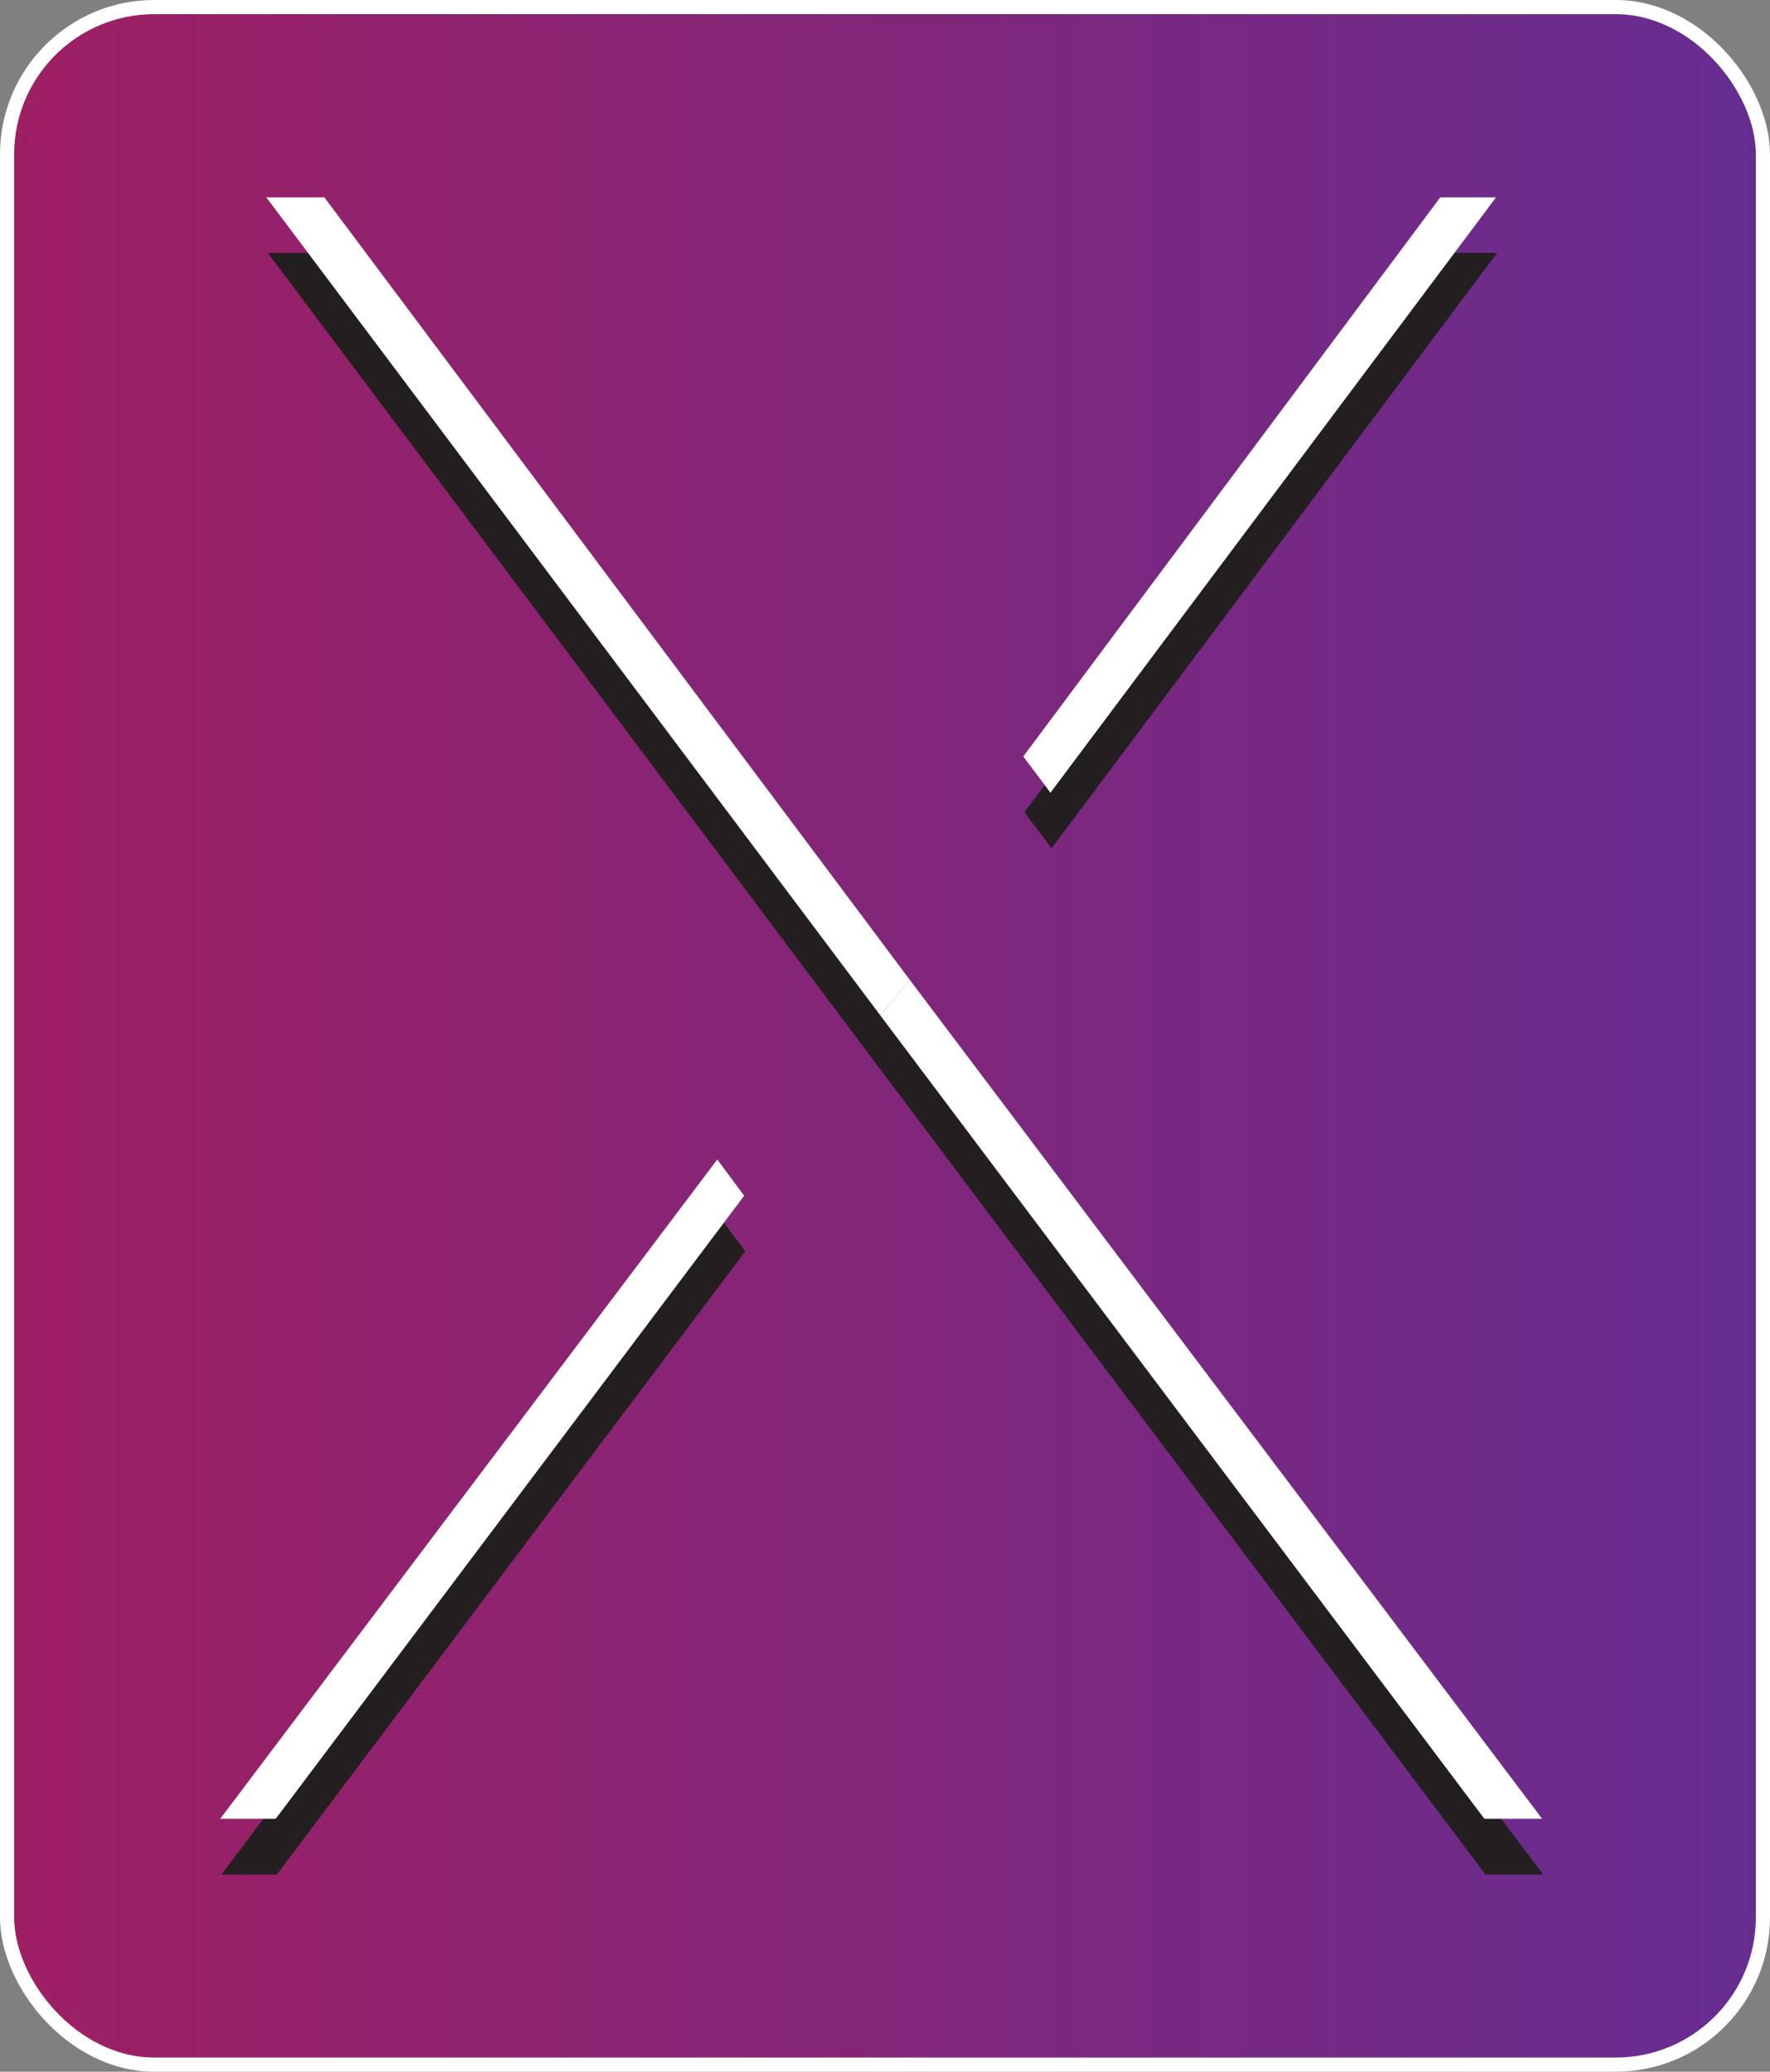 <svg id="Layer_1" data-name="Layer 1" xmlns="http://www.w3.org/2000/svg" xmlns:xlink="http://www.w3.org/1999/xlink" viewBox="0 0 62.53 73.15"><rect x="0" y="0" width="62.53" height="73.15" fill="#808080" stroke="none"/><defs><style>.cls-1{stroke:#fff;stroke-miterlimit:10;stroke-width:0.5px;fill:url(#linear-gradient);}.cls-2{fill:#231f20;}.cls-3{fill:#fff;}</style><linearGradient id="linear-gradient" x1="0.25" y1="36.58" x2="62.28" y2="36.58" gradientUnits="userSpaceOnUse"><stop offset="0" stop-color="#9e1f63"/><stop offset="1" stop-color="#662d91"/></linearGradient></defs><rect class="cls-1" x="0.25" y="0.25" width="62.03" height="72.65" rx="5.2"/><polygon class="cls-2" points="37.15 29.95 52.89 8.93 50.93 8.93 36.19 28.68 37.15 29.95"/><polygon class="cls-2" points="25.38 42.91 7.82 66.19 9.78 66.19 26.33 44.18 25.38 42.91"/><polyline class="cls-2" points="31.13 37.8 52.48 66.19 54.52 66.19 32.19 36.58"/><polyline class="cls-2" points="32.19 36.58 11.5 8.93 9.46 8.93 31.13 37.8"/><polygon class="cls-3" points="37.11 27.99 52.85 6.97 50.88 6.97 36.15 26.71 37.11 27.99"/><polygon class="cls-3" points="25.34 40.94 7.78 64.22 9.74 64.22 26.29 42.22 25.34 40.94"/><polyline class="cls-3" points="31.09 35.84 52.44 64.22 54.48 64.22 32.15 34.61"/><polyline class="cls-3" points="32.15 34.61 11.46 6.97 9.41 6.97 31.09 35.84"/></svg>